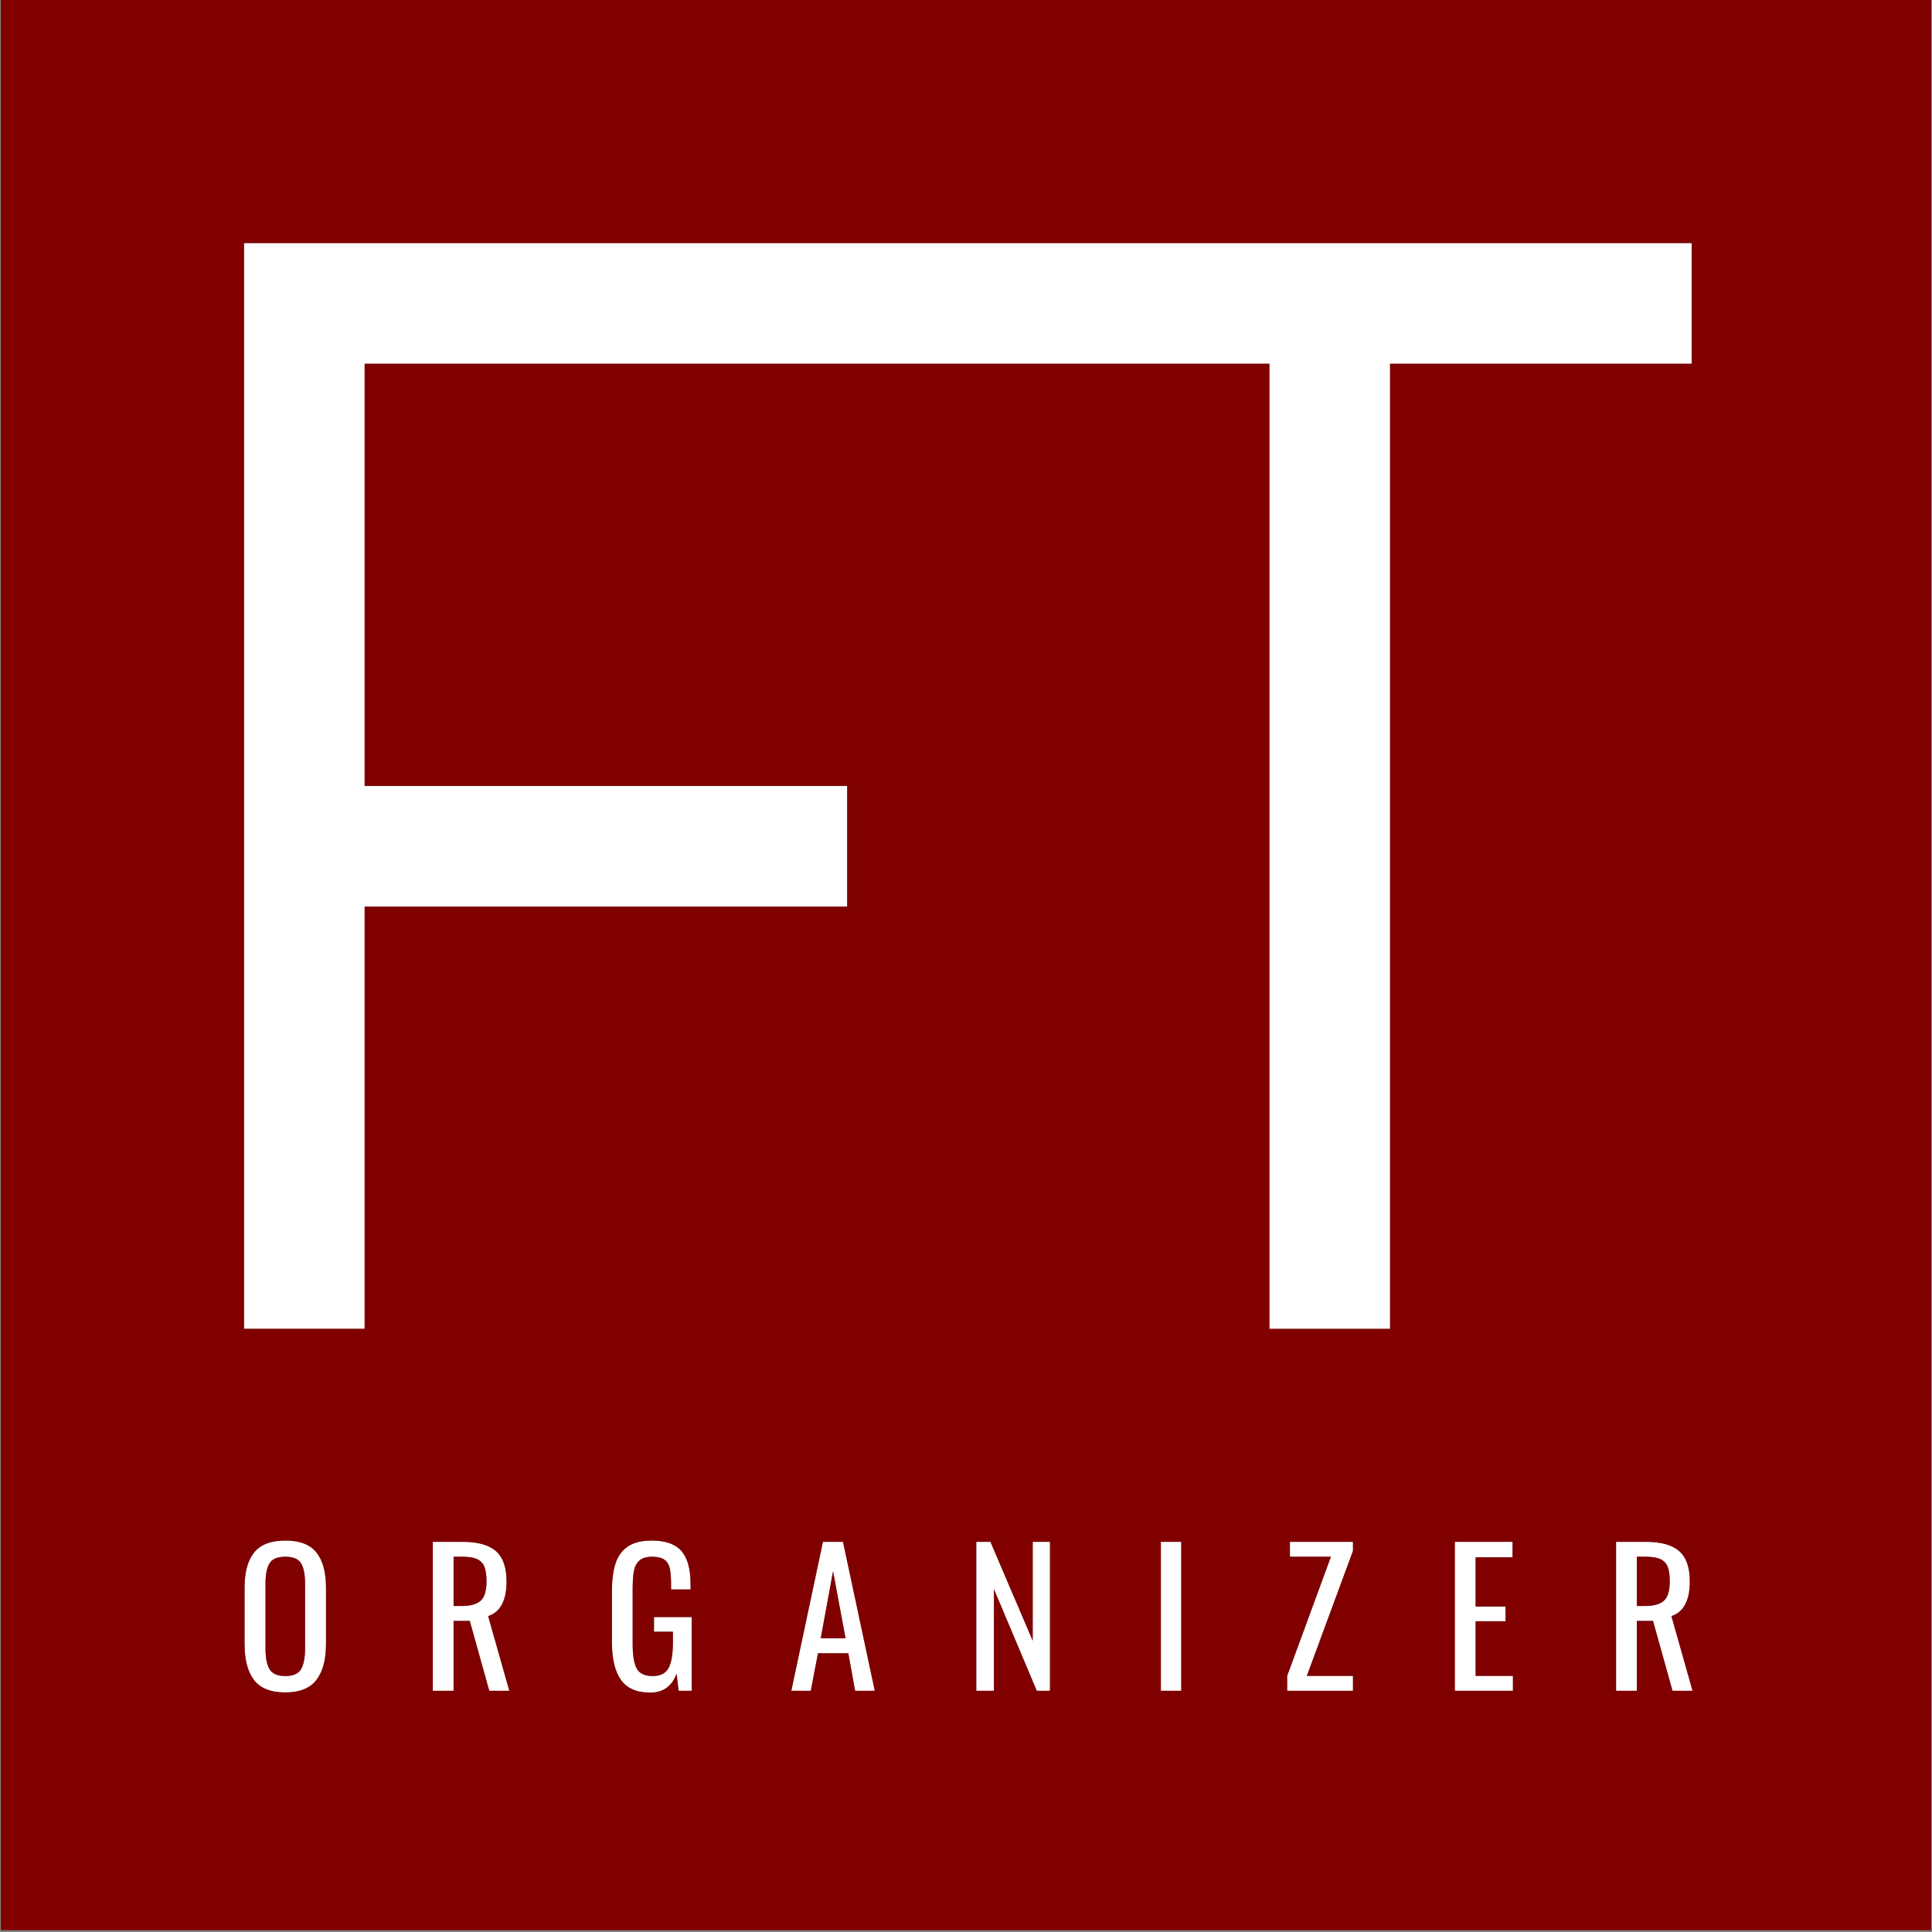 <?xml version="1.0" encoding="utf-8"?>
<!-- Generator: Adobe Illustrator 16.0.0, SVG Export Plug-In . SVG Version: 6.00 Build 0)  -->
<!DOCTYPE svg PUBLIC "-//W3C//DTD SVG 1.1//EN" "http://www.w3.org/Graphics/SVG/1.1/DTD/svg11.dtd">
<svg version="1.1" id="Camada_1" xmlns="http://www.w3.org/2000/svg" xmlns:xlink="http://www.w3.org/1999/xlink" x="0px" y="0px"
	 width="566.93px" height="566.93px" viewBox="0 0 566.93 566.93" enable-background="new 0 0 566.93 566.93" xml:space="preserve">
<rect x="0" y="0" width="566.93" height="566.93" fill="#808080" stroke="none"/>
<path fill="#FFFFFF" d="M241.486,452.438l-9.281,43.704h5.719l2.102-11.009h8.907l1.992,11.009h5.773l-9.328-43.704H241.486z
	 M240.838,480.759l3.618-19.688l3.664,19.688H240.838z"/>
<polygon fill="#FFFFFF" points="303.043,481.462 290.637,452.438 286.48,452.438 286.48,496.143 291.66,496.143 291.66,466.306 
	304.23,496.143 308.113,496.143 308.113,452.438 303.043,452.438 "/>
<rect x="340.646" y="452.438" fill="#FFFFFF" width="5.984" height="43.704"/>
<path fill="#FFFFFF" d="M83.74,452.063c-4.242,0-7.305,1.172-9.172,3.508c-1.875,2.336-2.805,5.773-2.805,10.305v16.563
	c0,4.602,0.922,8.118,2.773,10.548s4.922,3.641,9.203,3.641c4.203,0,7.242-1.227,9.117-3.672c1.867-2.445,2.806-5.931,2.806-10.462
	v-16.617c0-4.492-0.931-7.922-2.782-10.273C91.029,453.243,87.982,452.063,83.74,452.063z M89.514,483.79
	c0,2.695-0.398,4.704-1.188,6.04c-0.789,1.328-2.32,1.992-4.586,1.992c-2.305,0-3.852-0.664-4.641-1.992
	c-0.789-1.336-1.188-3.345-1.188-6.04v-19.156c0-2.656,0.398-4.625,1.188-5.906s2.336-1.914,4.641-1.914
	c2.266,0,3.797,0.633,4.586,1.914s1.188,3.25,1.188,5.906V483.79z"/>
<polygon fill="#FFFFFF" points="378.514,456.813 390.547,456.813 377.709,491.775 377.709,496.143 397.023,496.143 397.023,491.775 
	383.482,491.775 397.023,455.087 397.023,452.438 378.514,452.438 "/>
<path fill="#FFFFFF" d="M191.907,478.821h5.555v3.023c0,3.484-0.422,6.024-1.266,7.603c-0.844,1.586-2.398,2.375-4.664,2.375
	c-2.305,0-3.859-0.727-4.672-2.188c-0.805-1.453-1.211-3.853-1.211-7.196v-16.188c0-2.156,0.117-3.883,0.352-5.18
	s0.766-2.328,1.586-3.102c0.828-0.773,2.086-1.156,3.781-1.156c1.578,0,2.781,0.289,3.586,0.859c0.813,0.578,1.336,1.43,1.594,2.563
	c0.25,1.133,0.375,2.742,0.375,4.828v1.352h5.719v-1.617c0-4.391-0.891-7.609-2.672-9.656c-1.781-2.055-4.68-3.078-8.711-3.078
	c-2.984,0-5.328,0.586-7.039,1.758c-1.711,1.164-2.914,2.836-3.617,5.016c-0.695,2.172-1.047,4.953-1.047,8.328v14.625
	c0,4.93,0.875,8.642,2.641,11.142c1.758,2.5,4.617,3.75,8.578,3.75c3.813,0,6.398-1.852,7.766-5.563l0.594,5.023h3.836v-21.634
	h-11.063V478.821z"/>
<path fill="#FFFFFF" d="M148.641,464.04c0-4.102-1.039-7.063-3.102-8.875c-2.07-1.813-5.313-2.727-9.742-2.727h-8.79v43.704h6.095
	v-20.501h4.75l5.719,20.501h5.883l-6.211-21.907C146.844,473.048,148.641,469.649,148.641,464.04z M141.063,469.704
	c-1.133,1.039-3.016,1.563-5.641,1.563h-2.32v-14.453h2.695c1.836,0,3.258,0.242,4.266,0.727s1.711,1.242,2.102,2.266
	c0.398,1.023,0.594,2.438,0.594,4.234C142.758,466.774,142.195,468.665,141.063,469.704z"/>
<path fill="#FFFFFF" d="M495.861,464.04c0-4.102-1.039-7.063-3.109-8.875c-2.063-1.813-5.313-2.727-9.734-2.727h-8.797v43.704h6.102
	v-20.501h4.742l5.719,20.501h5.883l-6.203-21.907C494.057,473.048,495.861,469.649,495.861,464.04z M488.275,469.704
	c-1.133,1.039-3.008,1.563-5.633,1.563h-2.32v-14.453h2.695c1.836,0,3.25,0.242,4.266,0.727c1,0.484,1.703,1.242,2.102,2.266
	s0.594,2.438,0.594,4.234C489.979,466.774,489.408,468.665,488.275,469.704z"/>
<polygon fill="#FFFFFF" points="496.4,71.334 106.999,71.334 71.6,71.334 71.6,106.733 71.6,230.636 71.6,266.038 71.6,389.929 
	106.999,389.929 106.999,266.038 248.597,266.038 248.597,230.636 106.999,230.636 106.999,106.733 372.498,106.733 
	372.498,389.944 407.898,389.944 407.898,106.733 496.4,106.733 "/>
<polygon fill="#FFFFFF" points="433.008,475.743 441.797,475.743 441.797,471.431 433.008,471.431 433.008,456.978 443.852,456.978 
	443.852,452.438 426.906,452.438 426.906,496.143 443.961,496.143 443.961,491.775 433.008,491.775 "/>
<path fill="#800000018000000180000001" d="M0.262,0.004v566.398h566.406V0.004H0.262z M95.663,482.493
	c0,4.531-0.938,8.017-2.806,10.462c-1.875,2.445-4.914,3.672-9.117,3.672c-4.281,0-7.352-1.211-9.203-3.641
	s-2.773-5.946-2.773-10.548v-16.563c0-4.531,0.93-7.969,2.805-10.305c1.867-2.336,4.93-3.508,9.172-3.508s7.289,1.18,9.141,3.539
	c1.852,2.352,2.782,5.781,2.782,10.273V482.493z M143.57,496.143l-5.719-20.501h-4.75v20.501h-6.095v-43.704h8.79
	c4.43,0,7.672,0.914,9.742,2.727c2.063,1.813,3.102,4.773,3.102,8.875c0,5.609-1.797,9.008-5.398,10.195l6.211,21.907H143.57z
	 M202.97,496.143h-3.836l-0.594-5.023c-1.367,3.711-3.953,5.563-7.766,5.563c-3.961,0-6.82-1.25-8.578-3.75
	c-1.766-2.5-2.641-6.212-2.641-11.142v-14.625c0-3.375,0.352-6.156,1.047-8.328c0.703-2.18,1.906-3.852,3.617-5.016
	c1.711-1.172,4.055-1.758,7.039-1.758c4.031,0,6.93,1.023,8.711,3.078c1.781,2.047,2.672,5.266,2.672,9.656v1.617h-5.719v-1.352
	c0-2.086-0.125-3.695-0.375-4.828c-0.258-1.133-0.781-1.984-1.594-2.563c-0.805-0.57-2.008-0.859-3.586-0.859
	c-1.695,0-2.953,0.383-3.781,1.156c-0.82,0.773-1.352,1.805-1.586,3.102s-0.352,3.023-0.352,5.18v16.188
	c0,3.344,0.406,5.743,1.211,7.196c0.813,1.461,2.367,2.188,4.672,2.188c2.266,0,3.82-0.789,4.664-2.375
	c0.844-1.578,1.266-4.118,1.266-7.603v-3.023h-5.555v-4.313h11.063V496.143z M250.925,496.143l-1.992-11.009h-8.907l-2.102,11.009
	h-5.719l9.281-43.704h5.884l9.328,43.704H250.925z M308.113,496.143h-3.883l-12.57-29.837v29.837h-5.18v-43.704h4.156l12.406,29.023
	v-29.023h5.07V496.143z M346.631,496.143h-5.984v-43.704h5.984V496.143z M397.023,455.087l-13.541,36.688h13.541v4.367h-19.314
	v-4.367l12.838-34.962h-12.033v-4.375h18.51V455.087z M407.898,389.944h-35.4V106.733H106.999v123.902h141.598v35.402H106.999
	v123.891H71.6V266.038v-35.402V106.733V71.334h35.399H496.4v35.399h-88.502V389.944z M443.961,496.143h-17.055v-43.704h16.945v4.539
	h-10.844v14.453h8.789v4.313h-8.789v16.032h10.953V496.143z M490.783,496.143l-5.719-20.501h-4.742v20.501h-6.102v-43.704h8.797
	c4.422,0,7.672,0.914,9.734,2.727c2.07,1.813,3.109,4.773,3.109,8.875c0,5.609-1.805,9.008-5.398,10.195l6.203,21.907H490.783z"/>
<polygon fill="#800000018000000180000001" points="240.838,480.759 248.12,480.759 244.456,461.071 "/>
<path fill="#800000018000000180000001" d="M140.063,457.54c-1.008-0.484-2.43-0.727-4.266-0.727h-2.695v14.453h2.32
	c2.625,0,4.508-0.523,5.641-1.563s1.695-2.93,1.695-5.664c0-1.797-0.195-3.211-0.594-4.234
	C141.773,458.782,141.07,458.024,140.063,457.54z"/>
<path fill="#800000018000000180000001" d="M83.74,456.813c-2.305,0-3.852,0.633-4.641,1.914s-1.188,3.25-1.188,5.906v19.156
	c0,2.695,0.398,4.704,1.188,6.04c0.789,1.328,2.336,1.992,4.641,1.992c2.266,0,3.797-0.664,4.586-1.992
	c0.789-1.336,1.188-3.345,1.188-6.04v-19.156c0-2.656-0.398-4.625-1.188-5.906S86.006,456.813,83.74,456.813z"/>
<path fill="#800000018000000180000001" d="M487.283,457.54c-1.016-0.484-2.43-0.727-4.266-0.727h-2.695v14.453h2.32
	c2.625,0,4.5-0.523,5.633-1.563s1.703-2.93,1.703-5.664c0-1.797-0.195-3.211-0.594-4.234S488.283,458.024,487.283,457.54z"/>
</svg>
